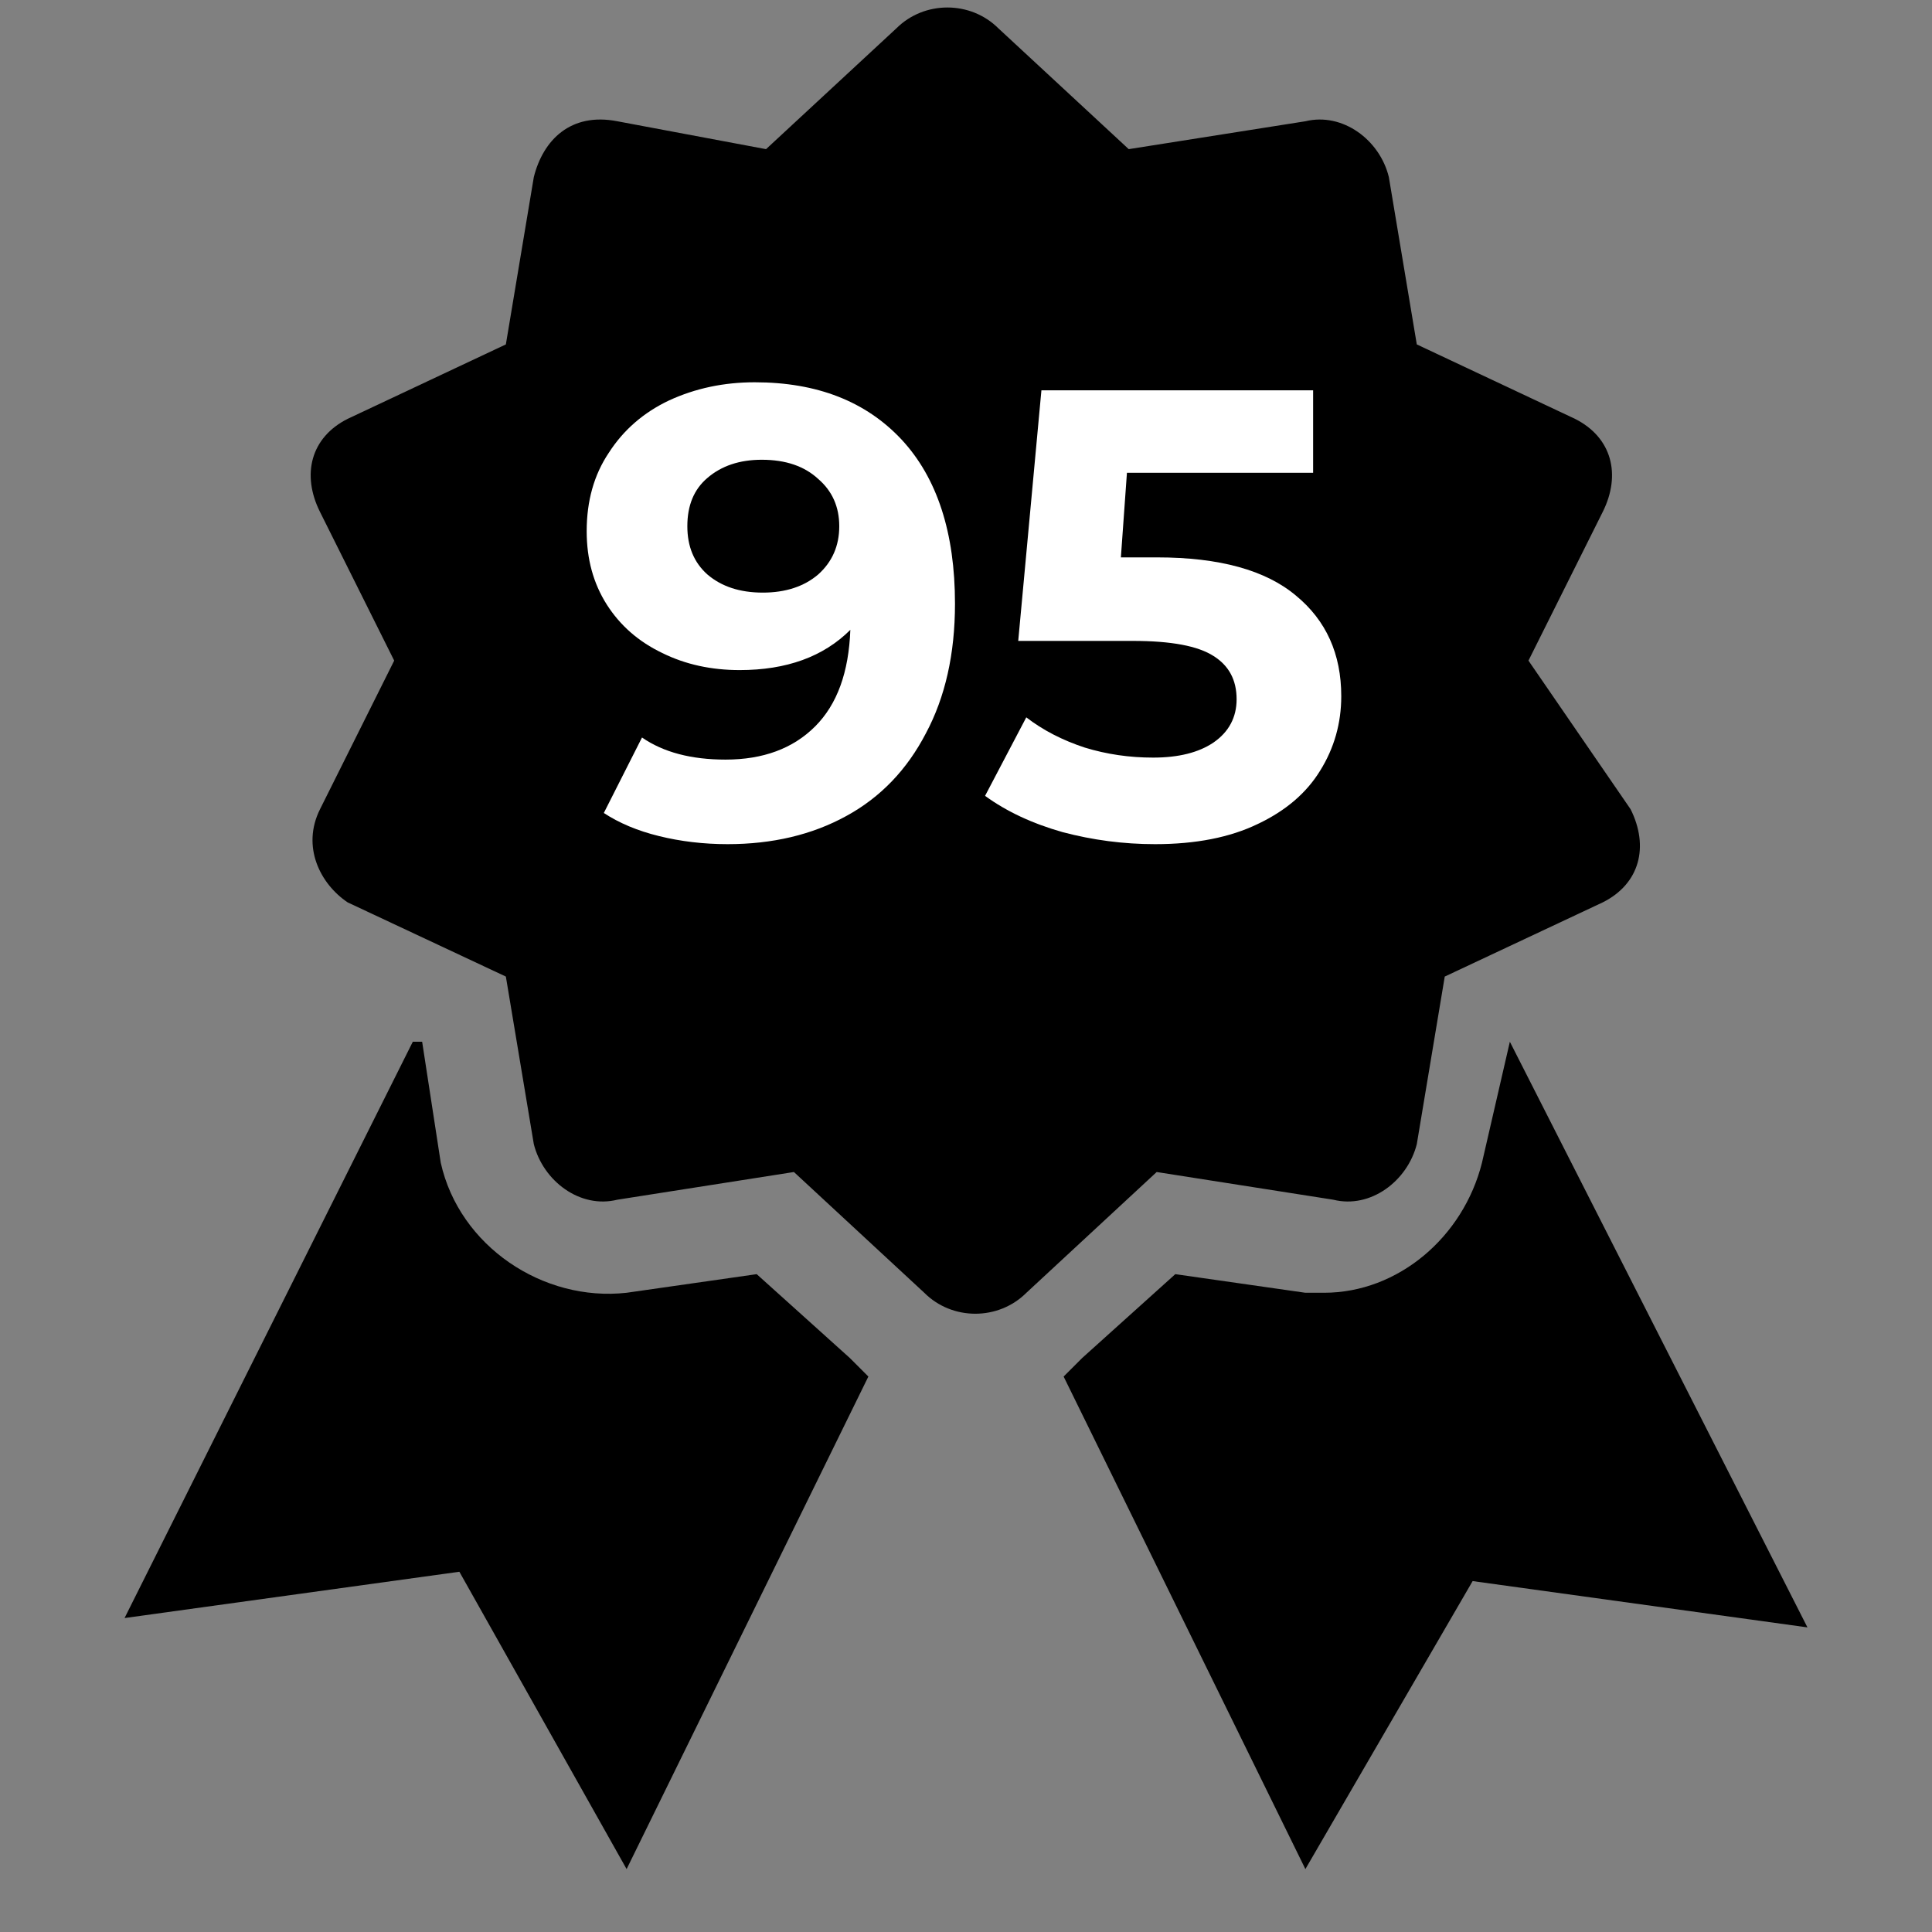 <svg version="1.0" preserveAspectRatio="xMidYMid meet" height="40" viewBox="0 0 30 30" zoomAndPan="magnify" width="40" xmlns:xlink="http://www.w3.org/1999/xlink" xmlns="http://www.w3.org/2000/svg"><rect x="0" y="0" width="30" height="30" fill="#808080" stroke="none"/><defs><g></g><clipPath id="a66f9b3b8a"><path clip-rule="nonzero" d="M 1.934 16 L 14 16 L 14 29.031 L 1.934 29.031 Z M 1.934 16"></path></clipPath><clipPath id="cc58062439"><path clip-rule="nonzero" d="M 16 16 L 28.066 16 L 28.066 29.031 L 16 29.031 Z M 16 16"></path></clipPath></defs><g clip-path="url(#a66f9b3b8a)"><path fill-rule="nonzero" fill-opacity="1" d="M 13.195 21.086 L 11.75 19.785 L 9.73 20.074 C 8.434 20.219 7.133 19.352 6.844 18.055 L 6.555 16.176 L 6.41 16.176 L 1.934 25.125 L 7.133 24.406 L 9.73 29.023 L 13.484 21.375 C 13.34 21.23 13.34 21.23 13.195 21.086 Z M 13.195 21.086" fill="#000000"></path></g><g clip-path="url(#cc58062439)"><path fill-rule="nonzero" fill-opacity="1" d="M 23.445 16.176 L 23.012 18.055 C 22.723 19.207 21.711 20.074 20.559 20.074 C 20.414 20.074 20.27 20.074 20.27 20.074 L 18.25 19.785 L 16.805 21.086 C 16.66 21.23 16.66 21.23 16.516 21.375 L 20.27 29.023 L 22.867 24.551 L 28.066 25.27 Z M 23.445 16.176" fill="#000000"></path></g><path fill-rule="nonzero" fill-opacity="1" d="M 24.457 6.504 L 22 5.348 L 21.566 2.75 C 21.426 2.172 20.848 1.742 20.27 1.883 L 17.527 2.316 L 15.504 0.441 C 15.07 0.008 14.352 0.008 13.918 0.441 L 11.895 2.316 L 9.586 1.883 C 8.863 1.742 8.434 2.172 8.289 2.75 L 7.855 5.348 L 5.398 6.504 C 4.824 6.793 4.68 7.371 4.969 7.949 L 6.121 10.258 L 4.969 12.566 C 4.68 13.145 4.969 13.723 5.398 14.012 L 7.855 15.164 L 8.289 17.766 C 8.434 18.34 9.008 18.773 9.586 18.629 L 12.328 18.199 L 14.352 20.074 C 14.785 20.508 15.504 20.508 15.938 20.074 L 17.961 18.199 L 20.703 18.629 C 21.281 18.773 21.855 18.34 22 17.766 L 22.434 15.164 L 24.887 14.012 C 25.465 13.723 25.609 13.145 25.32 12.566 L 23.734 10.258 L 24.887 7.949 C 25.176 7.371 25.031 6.793 24.457 6.504 Z M 24.457 6.504" fill="#000000"></path><g fill-opacity="1" fill="#ffffff"><g transform="translate(8.907, 12.983)"><g><path d="M 2.812 -7.047 C 3.781 -7.047 4.539 -6.75 5.094 -6.156 C 5.645 -5.562 5.922 -4.711 5.922 -3.609 C 5.922 -2.828 5.77 -2.156 5.469 -1.594 C 5.176 -1.031 4.766 -0.602 4.234 -0.312 C 3.703 -0.02 3.086 0.125 2.391 0.125 C 2.016 0.125 1.66 0.082 1.328 0 C 0.992 -0.082 0.707 -0.203 0.469 -0.359 L 1.062 -1.531 C 1.395 -1.301 1.828 -1.188 2.359 -1.188 C 2.941 -1.188 3.406 -1.359 3.75 -1.703 C 4.094 -2.047 4.273 -2.547 4.297 -3.203 C 3.879 -2.785 3.305 -2.578 2.578 -2.578 C 2.141 -2.578 1.738 -2.664 1.375 -2.844 C 1.008 -3.02 0.723 -3.27 0.516 -3.594 C 0.305 -3.926 0.203 -4.305 0.203 -4.734 C 0.203 -5.203 0.316 -5.609 0.547 -5.953 C 0.773 -6.305 1.086 -6.578 1.484 -6.766 C 1.891 -6.953 2.332 -7.047 2.812 -7.047 Z M 2.938 -3.781 C 3.289 -3.781 3.578 -3.875 3.797 -4.062 C 4.016 -4.258 4.125 -4.508 4.125 -4.812 C 4.125 -5.113 4.016 -5.359 3.797 -5.547 C 3.586 -5.742 3.297 -5.844 2.922 -5.844 C 2.578 -5.844 2.297 -5.75 2.078 -5.562 C 1.867 -5.383 1.766 -5.133 1.766 -4.812 C 1.766 -4.5 1.867 -4.25 2.078 -4.062 C 2.297 -3.875 2.582 -3.781 2.938 -3.781 Z M 2.938 -3.781"></path></g></g></g><g fill-opacity="1" fill="#ffffff"><g transform="translate(15.202, 12.983)"><g><path d="M 2.766 -4.328 C 3.734 -4.328 4.453 -4.129 4.922 -3.734 C 5.391 -3.348 5.625 -2.828 5.625 -2.172 C 5.625 -1.754 5.516 -1.367 5.297 -1.016 C 5.086 -0.672 4.766 -0.395 4.328 -0.188 C 3.898 0.02 3.367 0.125 2.734 0.125 C 2.242 0.125 1.766 0.062 1.297 -0.062 C 0.828 -0.195 0.426 -0.383 0.094 -0.625 L 0.734 -1.844 C 0.992 -1.645 1.297 -1.488 1.641 -1.375 C 1.984 -1.27 2.336 -1.219 2.703 -1.219 C 3.098 -1.219 3.41 -1.297 3.641 -1.453 C 3.879 -1.617 4 -1.844 4 -2.125 C 4 -2.426 3.879 -2.648 3.641 -2.797 C 3.398 -2.953 2.984 -3.031 2.391 -3.031 L 0.609 -3.031 L 0.969 -6.922 L 5.188 -6.922 L 5.188 -5.641 L 2.297 -5.641 L 2.203 -4.328 Z M 2.766 -4.328"></path></g></g></g></svg>